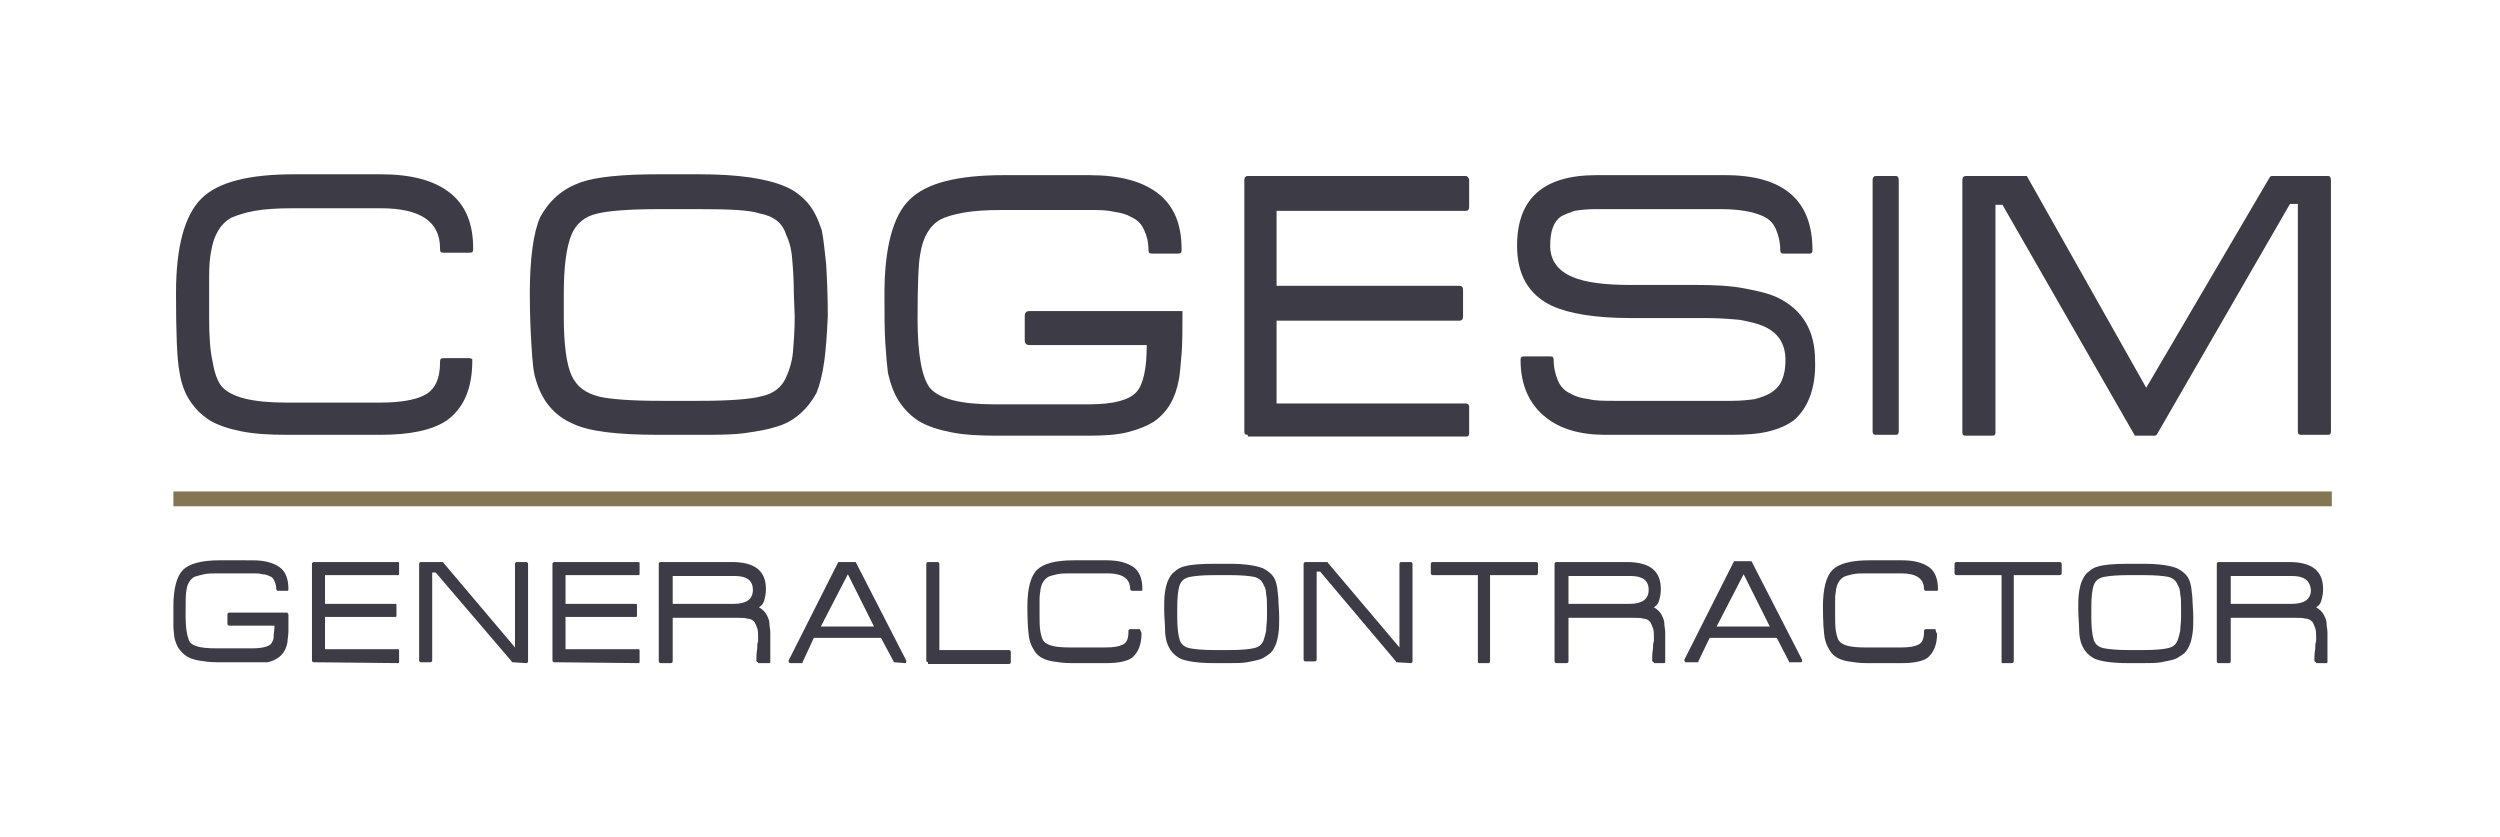 <?xml version="1.0" encoding="utf-8"?>
<!-- Generator: Adobe Illustrator 25.0.0, SVG Export Plug-In . SVG Version: 6.00 Build 0)  -->
<svg version="1.1" id="Livello_1" xmlns="http://www.w3.org/2000/svg" xmlns:xlink="http://www.w3.org/1999/xlink" x="0px" y="0px"
	 viewBox="0 0 286.9 96" style="enable-background:new 0 0 286.9 96;" xml:space="preserve">
<style type="text/css">
	.st0{fill:#ffffff;}
	.st1{fill:#3d3c46;}
	.st2{fill:#847652;}
</style>
<rect class="st0" width="286.9" height="96"/>
<g>
	<g>
		<path class="st1" d="M54.2,41.2c0,0,0,0.1,0,0.2c0,3.2-1,5.5-3,6.9c-1.7,1.1-4.2,1.6-7.6,1.6H33c-2.1,0-3.8-0.1-5.3-0.4
			c-1.5-0.3-2.7-0.7-3.7-1.3c-0.9-0.6-1.6-1.3-2.2-2.2s-1-2-1.2-3.3c-0.3-1.5-0.4-4.6-0.4-9.1c0-5.3,1-8.9,2.9-10.8l0,0
			C25,20.9,28.5,20,33.8,20h9.9c3.5,0,6.1,0.7,7.9,2.1c1.8,1.4,2.7,3.5,2.7,6.4v0.1c0,0.3-0.1,0.4-0.4,0.4h-3
			c-0.3,0-0.4-0.1-0.4-0.4v-0.1c0-3.1-2.3-4.6-6.8-4.6H33.5c-1.7,0-3.2,0.1-4.3,0.3c-1.1,0.2-2,0.5-2.7,0.8c-1.2,0.7-2,2-2.3,4
			c-0.1,0.5-0.2,1.4-0.2,2.7c0,1.2,0,2.8,0,4.7c0,2.1,0.1,3.8,0.4,5.1c0.2,1.3,0.6,2.3,1,2.8c1.1,1.3,3.6,1.9,7.4,1.9h10.9
			c2.2,0,3.9-0.3,4.9-0.8c1.3-0.6,1.9-1.9,1.9-3.8v-0.1c0-0.3,0.1-0.4,0.4-0.4h3l0,0l0,0L54.2,41.2z"/>
		<path class="st1" d="M94.6,41.4c-0.2,1.5-0.5,2.7-0.9,3.7c-0.5,0.9-1.1,1.7-1.9,2.4C91,48.2,90.1,48.7,89,49l0,0
			c-0.9,0.3-2.1,0.5-3.5,0.7s-3.2,0.2-5.3,0.2h-4.6c-4.8,0-8.1-0.4-9.9-1.3c-2.1-0.9-3.5-2.6-4.2-5c-0.3-0.9-0.4-2.2-0.5-3.8
			s-0.2-3.6-0.2-6.1c0-2,0.1-3.7,0.3-5.2s0.5-2.7,0.9-3.6c0.5-0.9,1.1-1.7,1.9-2.4c0.8-0.7,1.7-1.2,2.8-1.6l0,0
			c1.8-0.6,4.7-0.9,8.9-0.9h4.6c4.6,0,7.8,0.5,9.9,1.4c1,0.4,1.9,1.1,2.6,1.9s1.2,1.9,1.6,3.1c0.2,0.9,0.3,2.1,0.5,3.8
			c0.1,1.6,0.2,3.6,0.2,6.1C94.9,38.3,94.8,40,94.6,41.4z M91.1,33.7c0-1.6-0.1-3-0.2-4.1c-0.1-1.2-0.4-2.1-0.7-2.7
			c-0.4-1.3-1.4-2.1-3-2.4c-1.2-0.4-3.5-0.5-7-0.5h-4.5c-3.5,0-5.9,0.2-7.1,0.5c-1.5,0.3-2.5,1.2-3,2.4c-0.6,1.4-0.9,3.7-0.9,6.8
			v2.6c0,3.2,0.3,5.5,0.9,6.8s1.6,2,3.1,2.4c1.2,0.3,3.6,0.5,7.1,0.5h4.5c3.5,0,5.8-0.2,7-0.5c1.5-0.3,2.5-1.1,3-2.4
			c0.3-0.7,0.6-1.6,0.7-2.7c0.1-1.2,0.2-2.5,0.2-4.1L91.1,33.7L91.1,33.7z"/>
		<path class="st1" d="M135.7,35.7c0,0,0,0.1,0,0.2c0,1.8,0,3.4-0.1,4.7s-0.2,2.3-0.3,2.9c-0.4,2.2-1.3,3.8-2.9,4.9
			c-0.8,0.5-1.8,0.9-3,1.2S126.7,50,125,50h-10.6c-2.1,0-3.8-0.1-5.3-0.4c-1.5-0.3-2.7-0.7-3.7-1.3c-0.9-0.6-1.6-1.3-2.2-2.2
			s-1-2-1.3-3.3c-0.1-0.8-0.2-1.9-0.3-3.4c-0.1-1.5-0.1-3.4-0.1-5.7c0-5.3,1-9,2.9-10.8l0,0c1.9-1.9,5.5-2.8,10.8-2.8h9.8
			c3.5,0,6.1,0.7,7.9,2.1c1.8,1.4,2.7,3.5,2.7,6.4v0.1c0,0.3-0.1,0.4-0.4,0.4h-3c-0.3,0-0.4-0.1-0.4-0.4c0-0.9-0.2-1.7-0.5-2.3
			c-0.3-0.7-0.8-1.2-1.5-1.5c-0.5-0.3-1.2-0.5-2-0.6c-0.8-0.2-1.7-0.2-2.8-0.2h-10.1c-1.7,0-3.2,0.1-4.3,0.3
			c-1.2,0.2-2.1,0.5-2.7,0.8c-1.2,0.7-2,2-2.3,4c-0.2,1-0.3,3.5-0.3,7.4c0,4.1,0.5,6.7,1.4,7.9c1.1,1.3,3.6,1.9,7.4,1.9H125
			c2.8,0,4.6-0.5,5.4-1.4c0.4-0.4,0.7-1.1,0.9-2s0.3-2,0.3-3.4h-13.5c-0.3,0-0.5-0.2-0.5-0.5v-2.9c0-0.3,0.2-0.5,0.5-0.5h17h0.1
			L135.7,35.7z"/>
		<path class="st1" d="M143.2,49.9c-0.3,0-0.4-0.1-0.4-0.4V20.7c0-0.3,0.1-0.5,0.4-0.5h25c0.2,0,0.4,0.2,0.4,0.5v3
			c0,0.3-0.1,0.5-0.4,0.5h-21.7v8.6h21c0.3,0,0.4,0.2,0.4,0.5v3c0,0.3-0.1,0.5-0.4,0.5h-21v9.5h21.7c0.2,0,0.4,0.1,0.4,0.4v3
			c0,0.3-0.1,0.4-0.4,0.4h-25V49.9z"/>
		<path class="st1" d="M205.9,48.2c-0.8,0.6-1.7,1-2.9,1.3s-2.6,0.4-4.3,0.4h-14.5c-2.9,0-5.2-0.7-6.8-2c-1.9-1.5-2.9-3.7-2.9-6.6
			c0-0.3,0.1-0.4,0.4-0.4h3c0.3,0,0.4,0.1,0.4,0.4c0,0.9,0.2,1.7,0.5,2.4s0.8,1.2,1.5,1.5c0.5,0.3,1.2,0.5,2,0.6
			c0.8,0.2,1.8,0.2,2.9,0.2h13.5c1.1,0,2-0.1,2.7-0.2c0.7-0.2,1.3-0.4,1.8-0.7c0.6-0.4,1.1-0.9,1.3-1.5c0.3-0.7,0.4-1.4,0.4-2.3
			c0-1.9-0.9-3.2-2.6-3.9c-0.7-0.3-1.6-0.5-2.7-0.7c-1.1-0.1-2.4-0.2-3.9-0.2c-0.3,0-0.7,0-1.1,0c-0.4,0-0.9,0-1.5,0h-0.8h-0.8
			c-0.1,0-0.1,0-0.2,0c-0.1,0-0.2,0-0.3,0h-1c-0.7,0-1.2,0-1.7,0s-0.9,0-1.2,0c-4,0-7-0.5-9-1.4c-2.7-1.3-4-3.6-4-6.9
			c0-5.4,3-8.1,9.1-8.1H198c6.7,0,10,2.9,10,8.6c0,0.3-0.1,0.4-0.3,0.4h-3c-0.3,0-0.4-0.1-0.4-0.4c0-0.9-0.2-1.7-0.5-2.4
			c-0.3-0.7-0.8-1.2-1.5-1.5c-1.1-0.5-2.7-0.8-4.8-0.8h-14.4c-1,0-1.8,0.1-2.4,0.2c-0.6,0.2-1.1,0.4-1.5,0.6
			c-0.9,0.6-1.3,1.7-1.3,3.4c0,1.7,0.9,2.9,2.6,3.6c1.4,0.6,3.6,0.9,6.6,0.9c0.3,0,0.8,0,1.5,0s1.4,0,2.3,0c0.1,0,0.2,0,0.3,0
			s0.2,0,0.4,0h0.6c0.6,0,1.1,0,1.5,0s0.8,0,1,0c2.1,0,4,0.1,5.5,0.4c1.6,0.3,2.9,0.6,3.9,1.1c2.8,1.4,4.2,3.8,4.2,7.2
			C208.4,44.5,207.5,46.8,205.9,48.2z"/>
		<path class="st1" d="M215.3,49.9c-0.3,0-0.4-0.1-0.4-0.4V20.7c0-0.3,0.1-0.5,0.4-0.5h2.3c0.2,0,0.3,0.2,0.3,0.5v28.8
			c0,0.3-0.1,0.4-0.3,0.4H215.3z"/>
		<path class="st1" d="M264.1,49.9c-0.3,0-0.4-0.1-0.4-0.4V23.4h-0.9l-15.3,26.5c-0.1,0.1-0.2,0.1-0.3,0.1h-2c-0.1,0-0.1,0-0.2,0
			l-15.2-26.5H229v26.1c0,0.3-0.1,0.4-0.4,0.4h-3c-0.3,0-0.4-0.1-0.4-0.4V20.7c0-0.3,0.1-0.5,0.4-0.5h6.8c0.1,0,0.2,0,0.2,0
			l13.7,24.3l14.2-24.2c0.1-0.1,0.2-0.1,0.3-0.1h6.4c0.2,0,0.3,0.2,0.3,0.5v28.8c0,0.3-0.1,0.4-0.3,0.4H264.1z"/>
	</g>
	<g>
		<path class="st1" d="M33.1,70.5C33.1,70.5,33.1,70.6,33.1,70.5c0,0.8,0,1.4,0,1.9S33,73.3,33,73.6c-0.1,0.8-0.5,1.5-1.1,1.9
			c-0.3,0.2-0.7,0.4-1.2,0.5c-0.5,0-1,0-1.7,0h-4.1c-0.8,0-1.5-0.1-2.1-0.2s-1.1-0.3-1.4-0.5s-0.6-0.5-0.9-0.9
			c-0.2-0.3-0.4-0.8-0.5-1.3c0-0.3-0.1-0.7-0.1-1.3c0-0.6,0-1.3,0-2.2c0-2.1,0.4-3.5,1.1-4.2l0,0c0.7-0.7,2.1-1.1,4.2-1.1H29
			c1.4,0,2.4,0.3,3.1,0.8c0.7,0.5,1,1.4,1,2.5l0,0c0,0.1,0,0.2-0.1,0.2h-1.1c-0.1,0-0.2-0.1-0.2-0.2c0-0.4-0.1-0.7-0.2-0.9
			c-0.1-0.3-0.3-0.5-0.6-0.6c-0.2-0.1-0.5-0.2-0.8-0.2c-0.3-0.1-0.7-0.1-1.1-0.1h-3.9c-0.7,0-1.2,0-1.7,0.1
			c-0.4,0.1-0.8,0.2-1.1,0.3c-0.5,0.3-0.8,0.8-0.9,1.5c-0.1,0.4-0.1,1.4-0.1,2.9c0,1.6,0.2,2.6,0.5,3.1c0.4,0.5,1.4,0.7,2.9,0.7H29
			c1.1,0,1.8-0.2,2.1-0.5c0.1-0.2,0.3-0.4,0.3-0.8s0.1-0.8,0.1-1.3h-5.2c-0.1,0-0.2-0.1-0.2-0.2v-1.1c0-0.1,0.1-0.2,0.2-0.2H33
			C33,70.4,33,70.4,33.1,70.5L33.1,70.5z"/>
		<path class="st1" d="M36,76c-0.1,0-0.2-0.1-0.2-0.2V64.7c0-0.1,0.1-0.2,0.2-0.2h9.7c0.1,0,0.1,0.1,0.1,0.2v1.1
			c0,0.1,0,0.2-0.1,0.2h-8.4v3.3h8.1c0.1,0,0.1,0.1,0.1,0.2v1.1c0,0.1,0,0.2-0.1,0.2h-8.1v3.7h8.4c0.1,0,0.1,0.1,0.1,0.2v1.2
			c0,0.1,0,0.2-0.1,0.2L36,76L36,76z"/>
		<path class="st1" d="M58.8,76C58.7,76,58.7,76,58.8,76L50,65.7h-0.4v10.1c0,0.1-0.1,0.2-0.2,0.2h-1.1c-0.1,0-0.2-0.1-0.2-0.2V64.7
			c0-0.1,0.1-0.2,0.2-0.2h2.5c0,0,0.1,0,0.1,0.1l8.2,9.7v-9.6c0-0.1,0.1-0.2,0.2-0.2h1.1c0.1,0,0.2,0.1,0.2,0.2v11.2
			c0,0.1-0.1,0.2-0.2,0.2L58.8,76L58.8,76z"/>
		<path class="st1" d="M63.6,76c-0.1,0-0.2-0.1-0.2-0.2V64.7c0-0.1,0.1-0.2,0.2-0.2h9.7c0.1,0,0.1,0.1,0.1,0.2v1.1
			c0,0.1,0,0.2-0.1,0.2h-8.4v3.3H73c0.1,0,0.1,0.1,0.1,0.2v1.1c0,0.1,0,0.2-0.1,0.2h-8.1v3.7h8.4c0.1,0,0.1,0.1,0.1,0.2v1.2
			c0,0.1,0,0.2-0.1,0.2L63.6,76L63.6,76z"/>
		<path class="st1" d="M87,76c-0.1,0-0.2-0.1-0.2-0.2c0-0.3,0-0.8,0.1-1.4c0-0.3,0-0.6,0.1-0.8c0-0.2,0-0.4,0-0.5c0-0.4,0-0.7-0.1-1
			s-0.2-0.5-0.3-0.7c-0.2-0.2-0.4-0.4-0.8-0.4c-0.3-0.1-0.7-0.1-1.2-0.1h-7.4v5c0,0.1-0.1,0.2-0.2,0.2h-1.2c-0.1,0-0.2-0.1-0.2-0.2
			V64.7c0-0.1,0.1-0.2,0.2-0.2H84c2.6,0,3.9,1,3.9,3.1c0,0.5-0.1,1-0.2,1.3c-0.1,0.4-0.3,0.6-0.6,0.8c0.4,0.2,0.8,0.6,1,1.1
			c0.1,0.2,0.2,0.5,0.2,0.8s0.1,0.6,0.1,1v3.3c0,0.1,0,0.2-0.1,0.2H87V76z M84.3,66.1h-7.1v3.2h7c1.4,0,2.2-0.5,2.2-1.6
			S85.7,66.1,84.3,66.1z"/>
		<path class="st1" d="M102.6,76L102.6,76C102.5,76,102.5,76,102.6,76L102.6,76l-1.5-2.8h-7.7L92.1,76l0,0c0,0,0,0,0,0.1H92h-1.3
			c-0.1,0-0.2-0.1-0.2-0.2l0,0c0,0,0,0,0-0.1l0,0l5.7-11.3h0.1h1.8h0.1l0,0l5.8,11.3l0,0c0,0,0,0,0,0.1l0,0c0,0.1,0,0.2-0.1,0.2
			L102.6,76L102.6,76z M94.2,71.9h6.1l-3-6L94.2,71.9z"/>
		<path class="st1" d="M106.5,76c-0.1,0-0.2-0.1-0.2-0.2V64.7c0-0.1,0.1-0.2,0.2-0.2h1.1c0.1,0,0.2,0.1,0.2,0.2v9.9h8
			c0.1,0,0.2,0.1,0.2,0.2V76c0,0.1-0.1,0.2-0.2,0.2h-9.3V76z"/>
		<path class="st1" d="M131,72.7C131.1,72.7,131.1,72.7,131,72.7c0,1.3-0.4,2.2-1.1,2.8c-0.6,0.4-1.6,0.6-2.9,0.6h-4.1
			c-0.8,0-1.5-0.1-2.1-0.2s-1.1-0.3-1.4-0.5s-0.6-0.5-0.8-0.9c-0.2-0.3-0.4-0.8-0.5-1.3c-0.1-0.6-0.2-1.8-0.2-3.6
			c0-2.1,0.4-3.5,1.1-4.2l0,0c0.7-0.7,2.1-1.1,4.2-1.1h3.8c1.4,0,2.4,0.3,3.1,0.8s1,1.4,1,2.5l0,0c0,0.1,0,0.2-0.1,0.2h-1.1
			c-0.1,0-0.2-0.1-0.2-0.2l0,0c0-1.2-0.9-1.8-2.6-1.8H123c-0.7,0-1.2,0-1.7,0.1c-0.4,0.1-0.8,0.2-1,0.3c-0.5,0.3-0.8,0.8-0.9,1.5
			c0,0.2-0.1,0.5-0.1,1s0,1.1,0,1.8c0,0.8,0,1.5,0.1,2s0.2,0.9,0.4,1.1c0.4,0.5,1.4,0.7,2.9,0.7h4.2c0.9,0,1.5-0.1,1.9-0.3
			c0.5-0.2,0.7-0.7,0.7-1.5v-0.1c0-0.1,0.1-0.2,0.2-0.2h1.1l0,0C131,72.6,131,72.6,131,72.7L131,72.7z"/>
		<path class="st1" d="M146.7,72.8c-0.1,0.6-0.2,1-0.4,1.4s-0.4,0.7-0.7,0.9s-0.7,0.5-1.1,0.6l0,0c-0.4,0.1-0.8,0.2-1.4,0.3
			c-0.6,0.1-1.2,0.1-2,0.1h-1.8c-1.8,0-3.1-0.2-3.8-0.5c-0.8-0.4-1.3-1-1.6-1.9c-0.1-0.4-0.2-0.8-0.2-1.5c0-0.6-0.1-1.4-0.1-2.3
			c0-0.8,0-1.4,0.1-2s0.2-1,0.4-1.4s0.4-0.7,0.7-0.9c0.3-0.3,0.7-0.5,1.1-0.6l0,0c0.7-0.2,1.8-0.3,3.4-0.3h1.8c1.8,0,3,0.2,3.8,0.5
			c0.4,0.2,0.7,0.4,1,0.7c0.3,0.3,0.5,0.7,0.6,1.2c0.1,0.3,0.1,0.8,0.2,1.5c0,0.6,0.1,1.4,0.1,2.3C146.8,71.5,146.8,72.2,146.7,72.8
			z M145.4,69.8c0-0.6,0-1.2-0.1-1.6c0-0.4-0.1-0.8-0.3-1.1c-0.2-0.5-0.6-0.8-1.1-0.9s-1.4-0.2-2.8-0.2h-1.7c-1.4,0-2.3,0.1-2.8,0.2
			c-0.6,0.1-1,0.4-1.2,0.9s-0.3,1.4-0.3,2.7v1c0,1.2,0.1,2.1,0.3,2.7c0.2,0.5,0.6,0.8,1.2,0.9c0.5,0.1,1.4,0.2,2.8,0.2h1.7
			c1.3,0,2.3-0.1,2.7-0.2c0.6-0.1,1-0.4,1.2-0.9c0.1-0.3,0.2-0.6,0.3-1.1c0-0.4,0.1-1,0.1-1.6L145.4,69.8L145.4,69.8z"/>
		<path class="st1" d="M160.3,76c-0.1,0-0.1,0-0.1-0.1l-8.7-10.3h-0.4v10.1c0,0.1-0.1,0.2-0.2,0.2h-1.1c-0.1,0-0.2-0.1-0.2-0.2v-11
			c0-0.1,0.1-0.2,0.2-0.2h2.5c0,0,0.1,0,0.1,0.1l8.2,9.7v-9.6c0-0.1,0.1-0.2,0.2-0.2h1.1c0.1,0,0.2,0.1,0.2,0.2v11.2
			c0,0.1-0.1,0.2-0.2,0.2L160.3,76L160.3,76z"/>
		<path class="st1" d="M171,66v9.9c0,0.1-0.1,0.2-0.2,0.2h-1.1c-0.1,0-0.1-0.1-0.1-0.2V66h-5.2c-0.1,0-0.2-0.1-0.2-0.2v-1.1
			c0-0.1,0.1-0.2,0.2-0.2h11.9c0.1,0,0.2,0.1,0.2,0.2v1.1c0,0.1-0.1,0.2-0.2,0.2H171z"/>
		<path class="st1" d="M189.8,76c-0.1,0-0.2-0.1-0.2-0.2c0-0.3,0-0.8,0.1-1.4c0-0.3,0-0.6,0.1-0.8c0-0.2,0-0.4,0-0.5
			c0-0.4,0-0.7-0.1-1s-0.2-0.5-0.3-0.7c-0.2-0.2-0.4-0.4-0.8-0.4c-0.3-0.1-0.7-0.1-1.2-0.1H180v5c0,0.1-0.1,0.2-0.2,0.2h-1.2
			c-0.1,0-0.2-0.1-0.2-0.2V64.7c0-0.1,0.1-0.2,0.2-0.2h8.1c2.6,0,3.9,1,3.9,3.1c0,0.5-0.1,1-0.2,1.3c-0.1,0.4-0.3,0.6-0.6,0.8
			c0.4,0.2,0.8,0.6,1,1.1c0.1,0.2,0.2,0.5,0.2,0.8s0.1,0.6,0.1,1v3.3c0,0.1,0,0.2-0.1,0.2h-1.2V76z M187.1,66.1H180v3.2h7
			c1.4,0,2.2-0.5,2.2-1.6S188.5,66.1,187.1,66.1z"/>
		<path class="st1" d="M205.4,76h-0.1c0,0,0,0,0-0.1l0,0l-1.4-2.7h-7.7l-1.3,2.7l0,0c0,0,0,0,0,0.1h-0.1h-1.3
			c-0.1,0-0.2-0.1-0.2-0.2l0,0c0,0,0,0,0-0.1l0,0l5.7-11.3h0.1h1.8h0.1l0,0l5.8,11.3l0,0c0,0,0,0,0,0.1l0,0c0,0.1,0,0.2-0.1,0.2
			H205.4z M197,71.9h6.1l-3-6L197,71.9z"/>
		<path class="st1" d="M222.3,72.7L222.3,72.7c0,1.3-0.4,2.2-1.1,2.8c-0.6,0.4-1.6,0.6-2.9,0.6h-4.1c-0.8,0-1.5-0.1-2.1-0.2
			s-1.1-0.3-1.4-0.5c-0.3-0.2-0.6-0.5-0.8-0.9c-0.2-0.3-0.4-0.8-0.5-1.3c-0.1-0.6-0.2-1.8-0.2-3.6c0-2.1,0.4-3.5,1.1-4.2l0,0
			c0.7-0.7,2.1-1.1,4.2-1.1h3.8c1.4,0,2.4,0.3,3.1,0.8c0.7,0.5,1,1.4,1,2.5l0,0c0,0.1,0,0.2-0.1,0.2H221c-0.1,0-0.2-0.1-0.2-0.2l0,0
			c0-1.2-0.9-1.8-2.6-1.8h-3.9c-0.7,0-1.2,0-1.7,0.1c-0.4,0.1-0.8,0.2-1,0.3c-0.5,0.3-0.8,0.8-0.9,1.5c0,0.2-0.1,0.5-0.1,1
			s0,1.1,0,1.8c0,0.8,0,1.5,0.1,2s0.2,0.9,0.4,1.1c0.4,0.5,1.4,0.7,2.9,0.7h4.2c0.9,0,1.5-0.1,1.9-0.3c0.5-0.2,0.7-0.7,0.7-1.5v-0.1
			c0-0.1,0.1-0.2,0.2-0.2h1.1l0,0C222.2,72.6,222.2,72.6,222.3,72.7L222.3,72.7z"/>
		<path class="st1" d="M231.1,66v9.9c0,0.1-0.1,0.2-0.2,0.2h-1.1c-0.1,0-0.1-0.1-0.1-0.2V66h-5.2c-0.1,0-0.2-0.1-0.2-0.2v-1.1
			c0-0.1,0.1-0.2,0.2-0.2h11.9c0.1,0,0.2,0.1,0.2,0.2v1.1c0,0.1-0.1,0.2-0.2,0.2H231.1z"/>
		<path class="st1" d="M251.6,72.8c-0.1,0.6-0.2,1-0.4,1.4s-0.4,0.7-0.7,0.9s-0.7,0.5-1.1,0.6l0,0c-0.4,0.1-0.8,0.2-1.4,0.3
			c-0.6,0.1-1.2,0.1-2,0.1h-1.8c-1.8,0-3.1-0.2-3.8-0.5c-0.8-0.4-1.3-1-1.6-1.9c-0.1-0.4-0.2-0.8-0.2-1.5c0-0.6-0.1-1.4-0.1-2.3
			c0-0.8,0-1.4,0.1-2s0.2-1,0.4-1.4s0.4-0.7,0.7-0.9c0.3-0.3,0.7-0.5,1.1-0.6l0,0c0.7-0.2,1.8-0.3,3.4-0.3h1.8c1.8,0,3,0.2,3.8,0.5
			c0.4,0.2,0.7,0.4,1,0.7c0.3,0.3,0.5,0.7,0.6,1.2c0.1,0.3,0.1,0.8,0.2,1.5c0,0.6,0.1,1.4,0.1,2.3C251.7,71.5,251.7,72.2,251.6,72.8
			z M250.3,69.8c0-0.6,0-1.2-0.1-1.6c0-0.4-0.1-0.8-0.3-1.1c-0.2-0.5-0.6-0.8-1.1-0.9S247.4,66,246,66h-1.7c-1.4,0-2.3,0.1-2.8,0.2
			c-0.6,0.1-1,0.4-1.2,0.9s-0.3,1.4-0.3,2.7v1c0,1.2,0.1,2.1,0.3,2.7c0.2,0.5,0.6,0.8,1.2,0.9c0.5,0.1,1.4,0.2,2.8,0.2h1.7
			c1.3,0,2.3-0.1,2.7-0.2c0.6-0.1,1-0.4,1.2-0.9c0.1-0.3,0.2-0.6,0.3-1.1c0-0.4,0.1-1,0.1-1.6L250.3,69.8L250.3,69.8z"/>
		<path class="st1" d="M265.8,76c-0.1,0-0.2-0.1-0.2-0.2c0-0.3,0-0.8,0.1-1.4c0-0.3,0-0.6,0.1-0.8c0-0.2,0-0.4,0-0.5
			c0-0.4,0-0.7-0.1-1s-0.2-0.5-0.3-0.7c-0.2-0.2-0.4-0.4-0.8-0.4c-0.3-0.1-0.7-0.1-1.2-0.1H256v5c0,0.1-0.1,0.2-0.2,0.2h-1.2
			c-0.1,0-0.2-0.1-0.2-0.2V64.7c0-0.1,0.1-0.2,0.2-0.2h8.1c2.6,0,3.9,1,3.9,3.1c0,0.5-0.1,1-0.2,1.3c-0.1,0.4-0.3,0.6-0.6,0.8
			c0.4,0.2,0.8,0.6,1,1.1c0.1,0.2,0.2,0.5,0.2,0.8s0.1,0.6,0.1,1v3.3c0,0.1,0,0.2-0.1,0.2h-1.2V76z M263,66.1h-7v3.2h7
			c1.4,0,2.2-0.5,2.2-1.6C265.1,66.6,264.4,66.1,263,66.1z"/>
	</g>
</g>
<g>
	<g>
		<rect x="19.9" y="56.4" class="st2" width="247.7" height="1.7"/>
	</g>
</g>
</svg>
